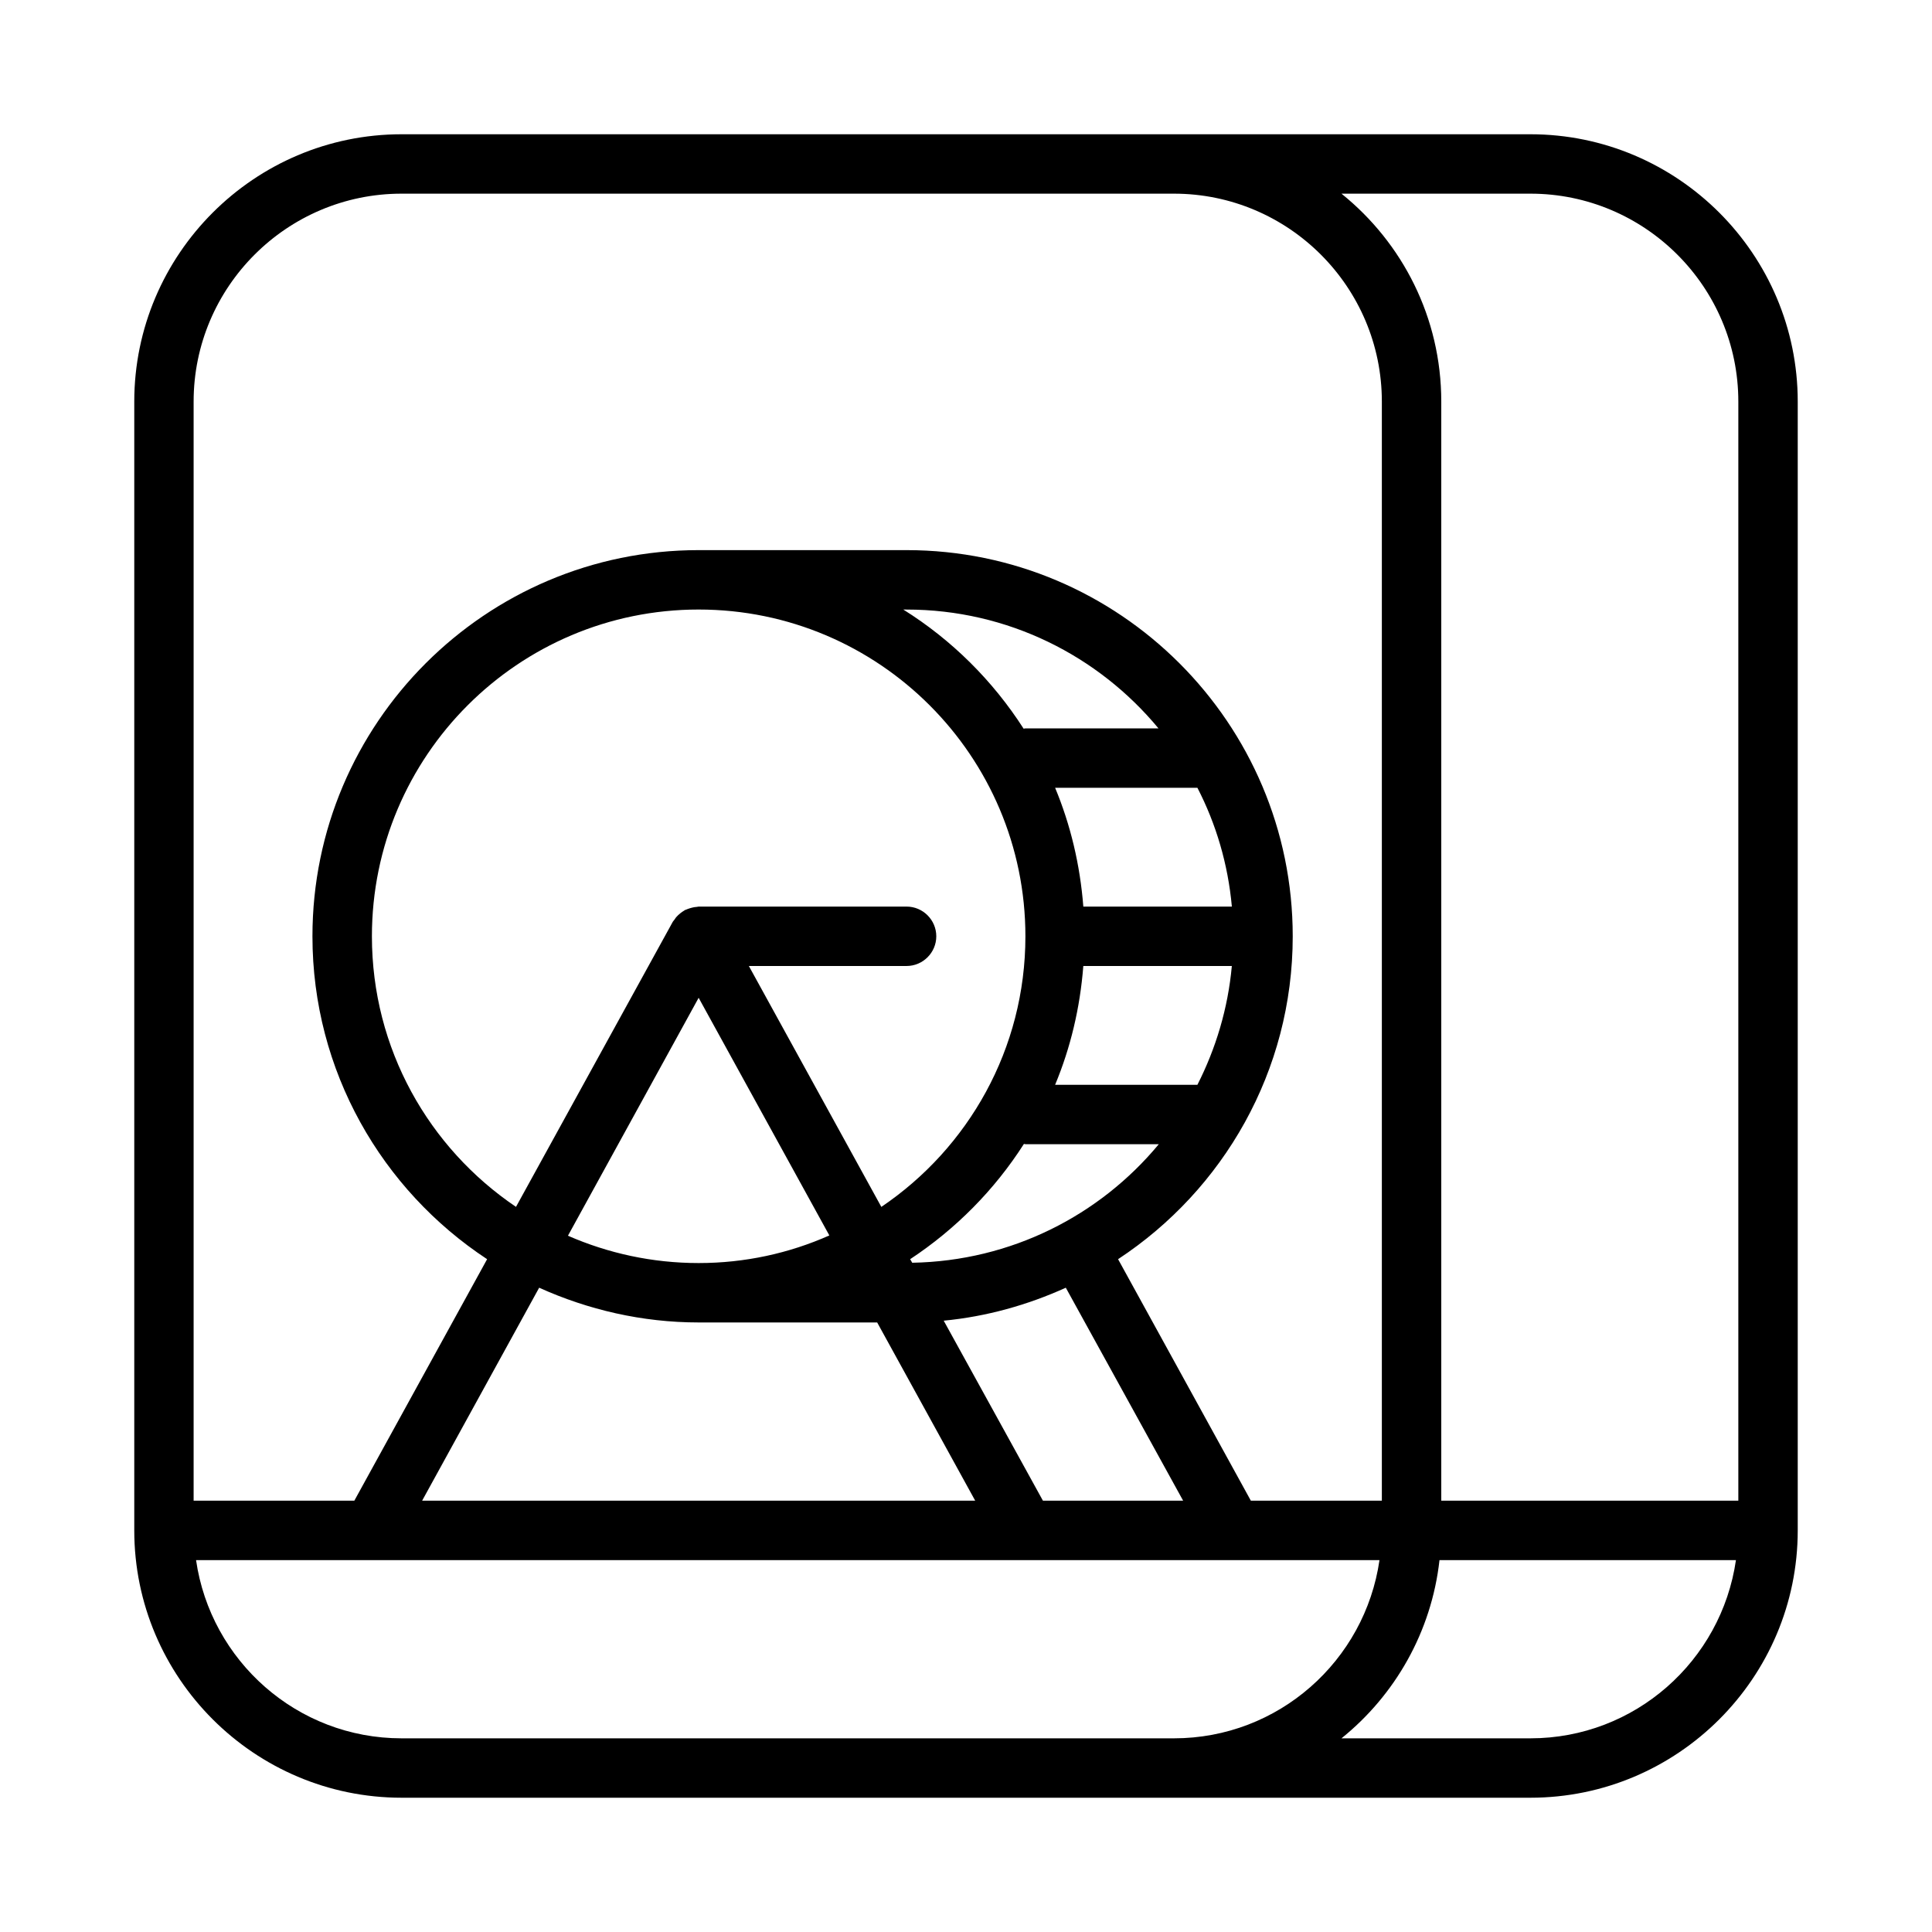 <?xml version="1.0" encoding="UTF-8"?>
<!-- Uploaded to: ICON Repo, www.iconrepo.com, Generator: ICON Repo Mixer Tools -->
<svg fill="#000000" width="800px" height="800px" version="1.1" viewBox="144 144 512 512" xmlns="http://www.w3.org/2000/svg">
 <path d="m549.57 179.58h-299.14c-39.047 0-70.848 31.805-70.848 70.848v299.14c0 39.047 31.805 70.848 70.848 70.848h299.14c39.047 0 70.848-31.805 70.848-70.848v-299.14c0-39.043-31.801-70.848-70.848-70.848zm0 15.742c30.387 0 55.105 24.719 55.105 55.105v291.27h-78.723v-291.27c0-22.277-10.312-42.117-26.449-55.105zm-299.14 0h204.67c30.387 0 55.105 24.719 55.105 55.105v291.27h-34.715l-35.188-64c27.867-18.34 46.285-49.828 46.285-85.57 0-56.441-45.895-102.34-102.34-102.34h-55.105c-56.441 0-102.34 45.895-102.34 102.34 0 35.738 18.422 67.227 46.289 85.57l-35.188 64h-42.59v-291.27c0-30.387 24.719-55.105 55.105-55.105zm78.719 110.21c47.781 0 86.594 38.809 86.594 86.594 0 29.836-15.113 56.129-38.18 71.715l-35.109-63.844h41.801c4.328 0 7.871-3.543 7.871-7.871s-3.543-7.871-7.871-7.871h-55.105c-0.156 0-0.316 0.078-0.473 0.078-0.234 0-0.473 0.078-0.707 0.078-0.789 0.156-1.574 0.395-2.281 0.707-0.078 0.078-0.156 0-0.234 0.078l-0.078 0.078c-0.789 0.473-1.496 1.023-2.125 1.73-0.156 0.156-0.316 0.395-0.395 0.551-0.156 0.234-0.395 0.473-0.551 0.707l-41.562 75.57c-23.07-15.582-38.184-41.875-38.184-71.711 0-47.781 38.809-86.59 86.59-86.59zm56.602 173.11-0.551-0.945c12.043-7.949 22.355-18.344 30.148-30.543 0.156 0 0.316 0.078 0.473 0.078h35.266c-15.664 18.895-39.121 30.938-65.336 31.41zm75.57-47.152h-37.707c4.094-9.84 6.613-20.387 7.477-31.488h39.359c-1.02 11.254-4.246 21.883-9.129 31.488zm-30.227-47.234c-0.867-11.098-3.387-21.648-7.477-31.488h37.707c4.961 9.605 8.109 20.23 9.133 31.488zm-15.352-47.23c-0.156 0-0.316 0.078-0.473 0.078-8.188-12.754-19.051-23.539-31.883-31.566h0.867c26.844 0 50.852 12.281 66.754 31.488zm-86.594 71.398 34.637 62.977c-10.625 4.723-22.355 7.32-34.637 7.32s-24.008-2.598-34.637-7.242zm0 86.039h47.312l25.977 47.23-146.57 0.004 31.016-56.441c12.91 5.824 27.234 9.207 42.27 9.207zm91.238 47.234-26.293-47.703c11.414-1.102 22.277-4.172 32.355-8.738l31.094 56.441zm26.844 62.977h-196.8c-27.711 0-50.617-20.547-54.473-47.23h313.62c-3.856 26.688-26.766 47.23-54.473 47.23zm102.34 0h-50.066c14.168-11.414 23.852-28.184 25.977-47.23h78.562c-3.856 26.684-26.762 47.23-54.473 47.23z"/>
</svg>